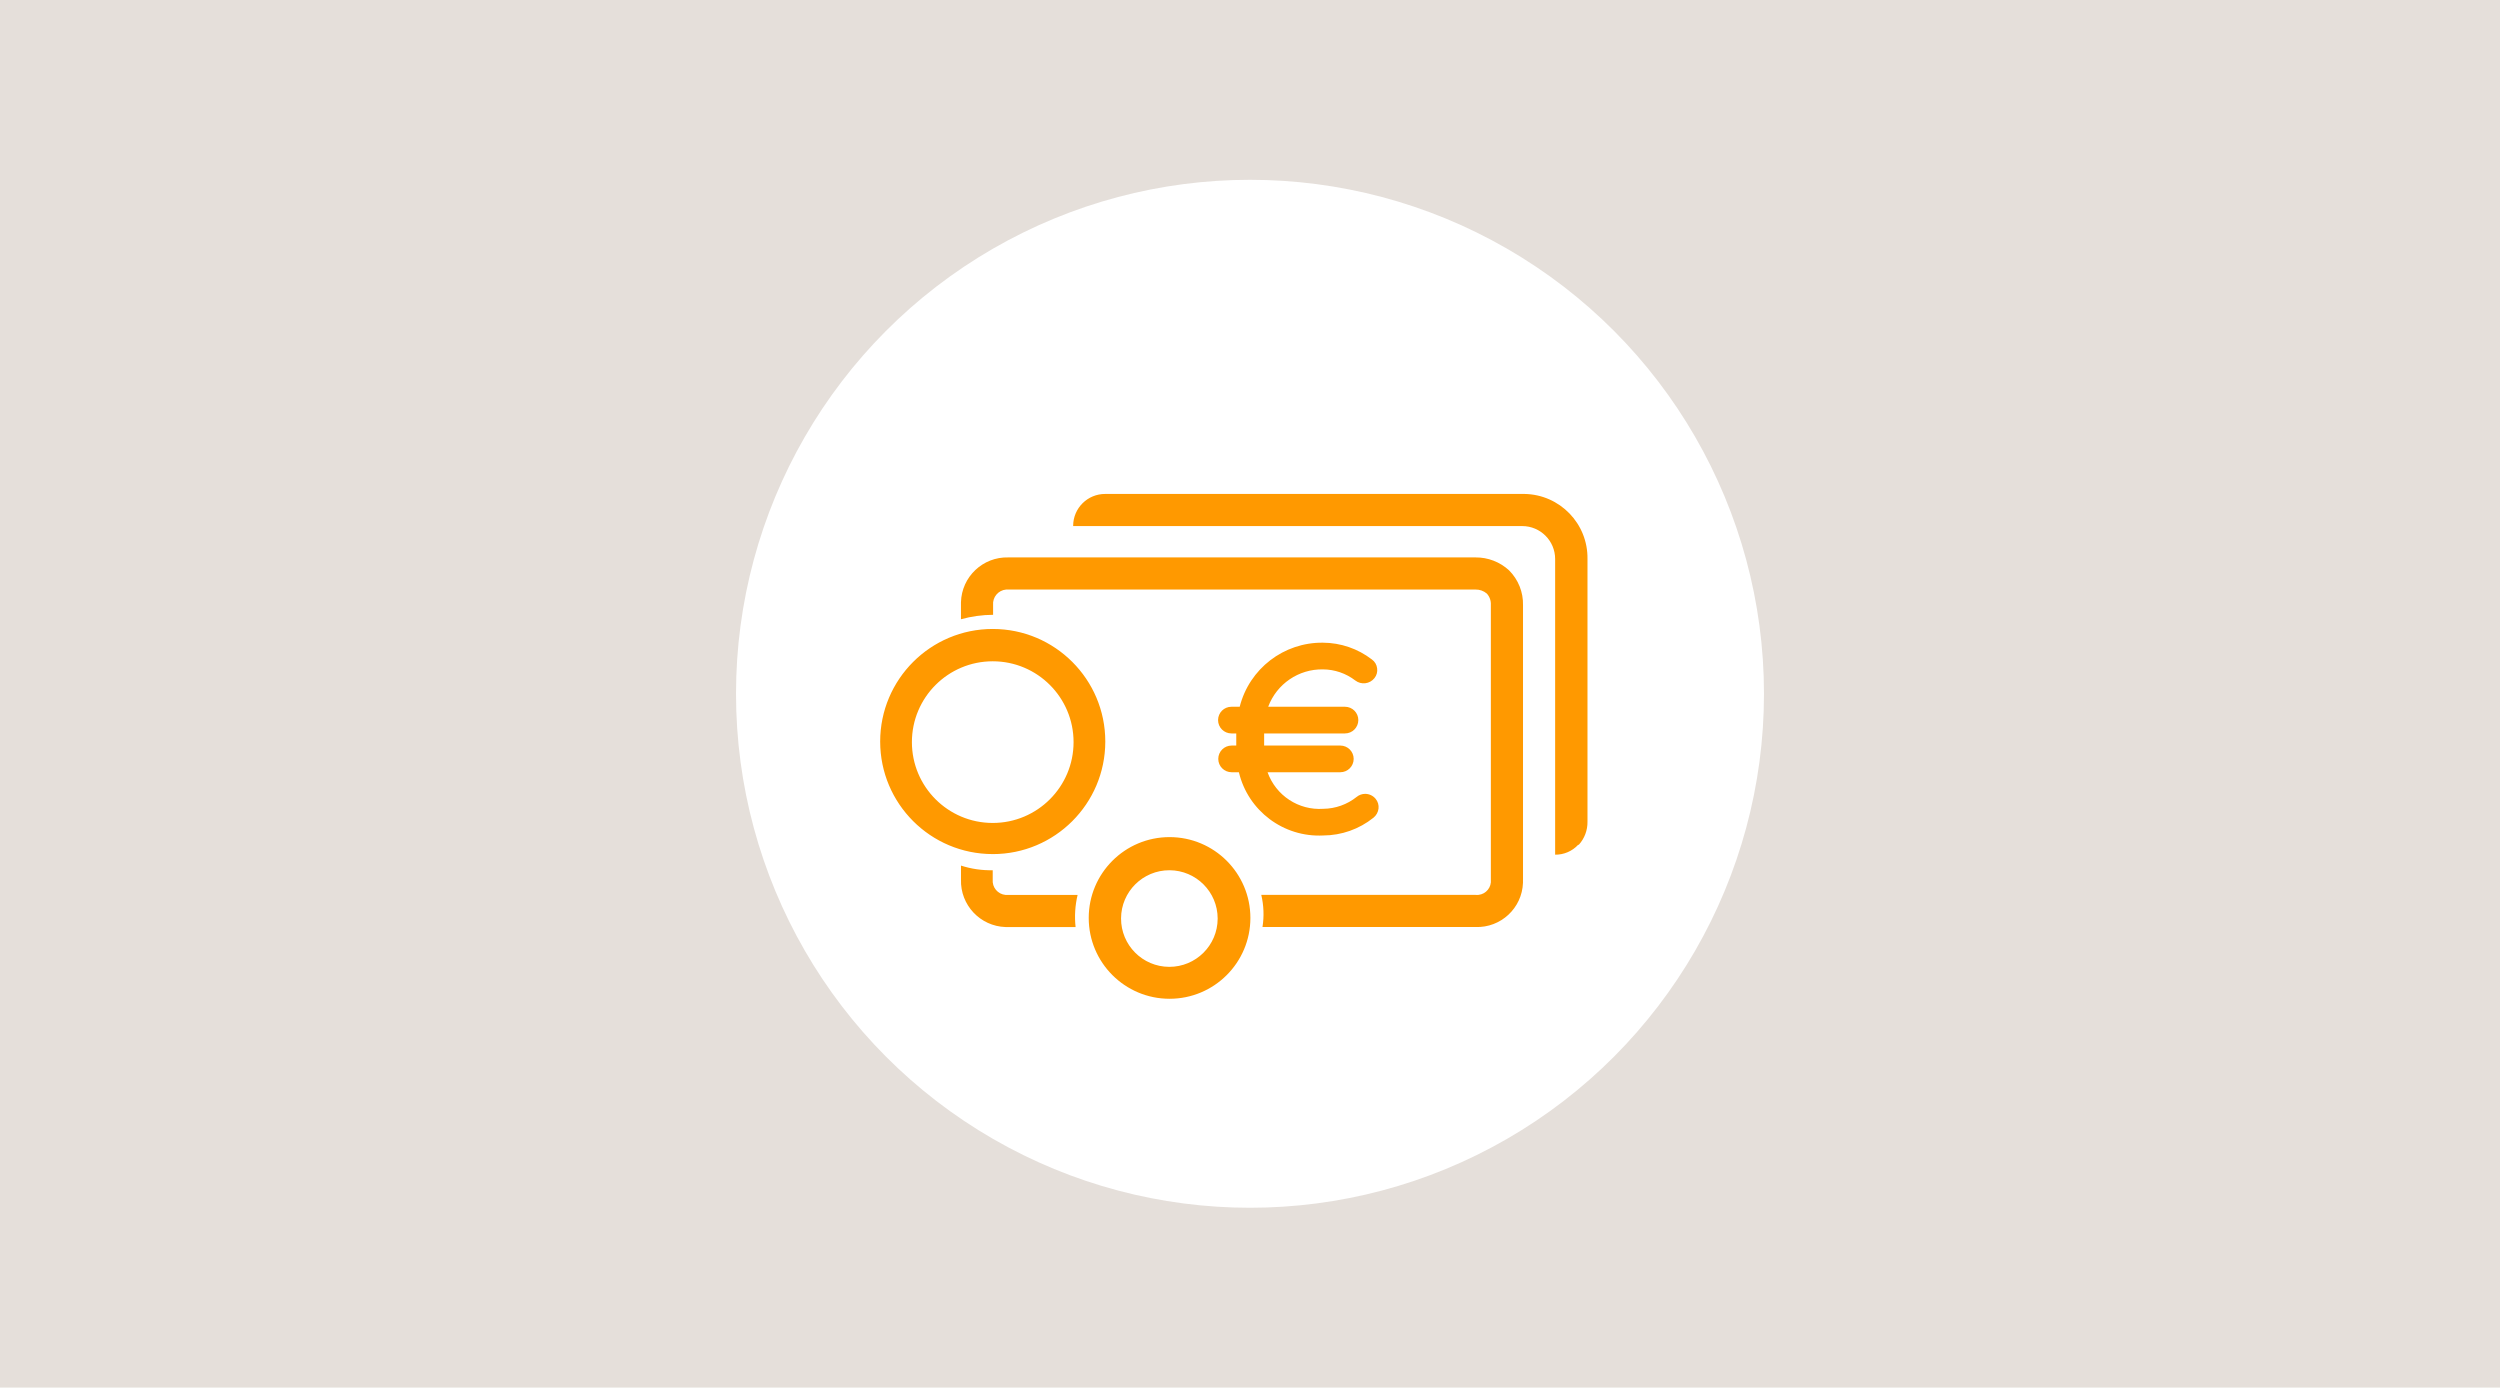 <?xml version="1.0" encoding="UTF-8"?>
<svg id="Ebene_1" data-name="Ebene 1" xmlns="http://www.w3.org/2000/svg" viewBox="0 0 1672 928">
  <defs>
    <style>
      .cls-1 {
        fill: #f90;
        fill-rule: evenodd;
      }

      .cls-2 {
        fill: #fff;
      }

      .cls-3 {
        fill: #e5dfda;
      }
    </style>
  </defs>
  <rect class="cls-3" x="-22.38" y="-29.67" width="1716.77" height="987.33"/>
  <g>
    <circle class="cls-2" cx="836" cy="464" r="343.75"/>
    <g id="Zahlungen">
      <path id="Page-1" class="cls-1" d="M1018.59,588.24v-183.41c.23-8.74-3.14-17.2-9.33-23.38-6.11-5.63-14.13-8.72-22.44-8.65h-312.49c-17.01-.46-31.18,12.96-31.64,29.97-.02.64-.01,1.28,0,1.92v9.46c7-1.93,14.23-2.93,21.49-2.97v-6.49c-.47-5.28,3.43-9.94,8.71-10.41.56-.05,1.13-.05,1.7,0h312.22c2.77-.06,5.47.9,7.57,2.7,1.88,2.06,2.85,4.79,2.7,7.57h0v183.68c.55,5.12-3.15,9.72-8.27,10.27-.66.07-1.34.07-2,0h-143.27c1.67,7.04,1.95,14.34.81,21.49h142.46c16.93.61,31.15-12.63,31.76-29.56.03-.73.03-1.47,0-2.2M720.43,598.51h-46.09c-5.2.54-9.85-3.23-10.4-8.42-.06-.61-.07-1.23-.01-1.85v-6.22c-7.2.15-14.37-.9-21.22-3.11v9.33c-.53,17.01,12.82,31.23,29.84,31.77.69.02,1.37.02,2.06,0h44.74c-.78-7.19-.33-14.46,1.35-21.49M1055.9,564.99c3.82-4.21,5.9-9.72,5.81-15.41v-175.71c.38-23.66-18.5-43.14-42.16-43.52-.45,0-.91,0-1.36,0h-278.97c-11.79-.07-21.42,9.43-21.49,21.22,0,.09,0,.18,0,.27h300.32c12.17,0,22.03,9.86,22.03,22.03v197.74h0c5.84.07,11.44-2.34,15.41-6.62M913.03,530.93c-2.07,0-4.08.71-5.68,2.03-6.34,5.07-14.19,7.88-22.3,7.97-16.51,1.14-31.76-8.86-37.3-24.46h48.66c4.93,0,8.92-3.99,8.93-8.91,0-4.93-3.99-8.92-8.91-8.93h-50.97v-8.11h54.06c4.93,0,8.92-3.99,8.93-8.91s-3.99-8.92-8.91-8.93h-51.37c5.67-15.26,20.35-25.28,36.63-25,7.83.05,15.42,2.66,21.63,7.43,4,3.08,9.73,2.35,12.84-1.62,1.45-1.83,2.09-4.18,1.76-6.49-.26-2.4-1.54-4.56-3.51-5.95-9.38-7.22-20.87-11.16-32.71-11.22-26.23-.3-49.25,17.41-55.69,42.85h-5.54c-4.93,0-8.92,3.99-8.93,8.91,0,4.93,3.99,8.92,8.91,8.93h3.26v8.11h-3.11c-4.93,0-8.92,3.99-8.93,8.91,0,4.93,3.99,8.92,8.91,8.93h4.88c6.15,25.83,29.84,43.61,56.36,42.3,12.24-.04,24.11-4.23,33.65-11.89,1.88-1.51,3.09-3.69,3.38-6.08.28-2.33-.41-4.67-1.89-6.49-1.74-2.17-4.38-3.41-7.16-3.38M782.2,582.02c-17.84-.07-32.36,14.33-32.44,32.17-.07,17.84,14.33,32.36,32.17,32.44,17.84.07,32.36-14.33,32.44-32.17,0-.09,0-.18,0-.27-.07-17.73-14.43-32.09-32.17-32.17M782.2,667.98c-29.86,0-54.06-24.2-54.06-54.06s24.2-54.06,54.06-54.06,54.06,24.2,54.06,54.06-24.2,54.06-54.06,54.06M663.94,442.27c-29.86,0-54.06,24.2-54.06,54.06s24.2,54.06,54.06,54.06,54.06-24.2,54.06-54.06-24.2-54.06-54.06-54.06M663.94,571.21c-41.58,0-75.28-33.71-75.28-75.28,0-41.58,33.71-75.28,75.28-75.28,41.58,0,75.28,33.71,75.28,75.28,0,.05,0,.09,0,.14-.07,41.52-33.76,75.15-75.28,75.15"/>
    </g>
  </g>
</svg>